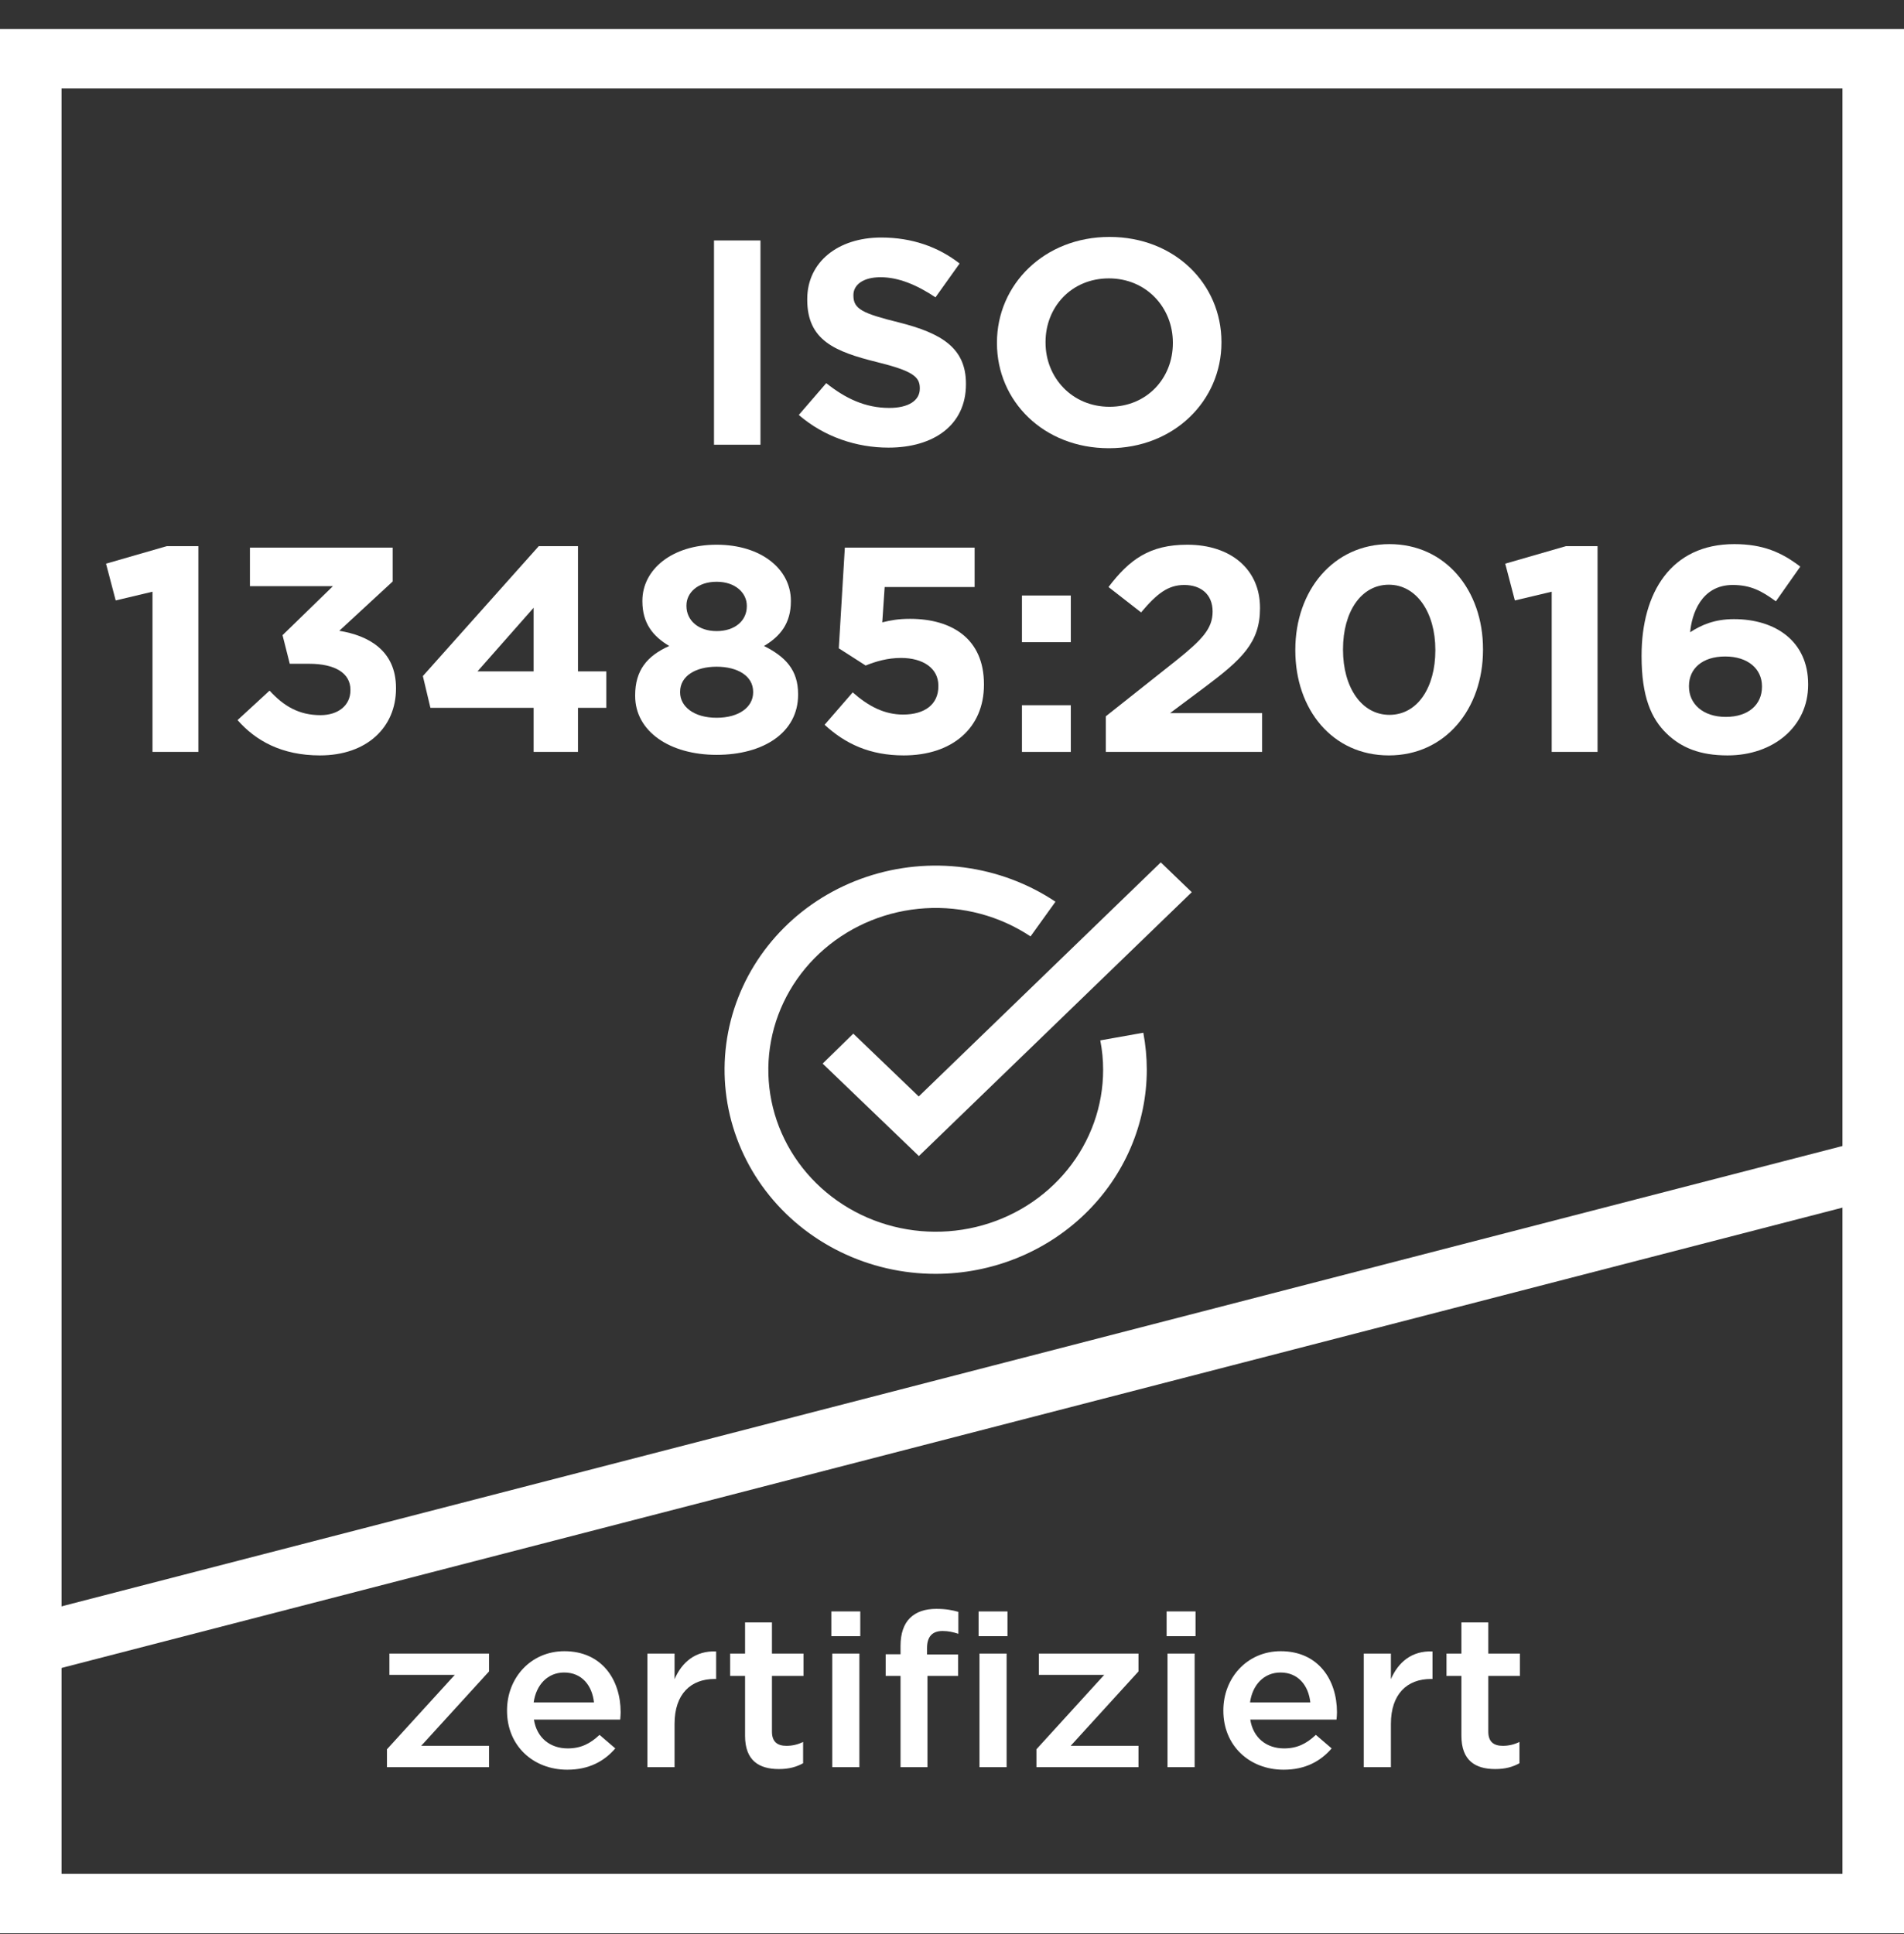 <svg width="64" height="65" viewBox="0 0 64 65" fill="none" xmlns="http://www.w3.org/2000/svg">
<rect x="0" y="0" width="64" height="65" fill="#333333" stroke="none"/>
<g clip-path="url(#clip0_1232_48)">
<path d="M64 64.974H0V0.974H64V64.974ZM2.068 62.974H61.932V2.974H2.068V62.974Z" fill="white"/>
<path d="M1.034 54.254V56.324L62.966 40.319V38.248L1.034 54.254Z" fill="white"/>
<path d="M30.887 38.853L27.652 35.746L28.682 34.739L30.882 36.85L39.018 28.983L40.059 29.985L30.887 38.853Z" fill="white"/>
<path d="M31.453 42.812C30.341 42.813 29.244 42.56 28.251 42.075C27.258 41.59 26.397 40.886 25.737 40.02C25.077 39.154 24.638 38.15 24.453 37.089C24.269 36.029 24.345 34.941 24.675 33.914C25.006 32.886 25.582 31.949 26.356 31.177C27.13 30.404 28.082 29.819 29.133 29.468C30.185 29.116 31.307 29.009 32.409 29.154C33.511 29.3 34.563 29.694 35.478 30.305L34.64 31.471C33.604 30.782 32.358 30.449 31.103 30.525C29.848 30.601 28.655 31.081 27.715 31.889C26.775 32.697 26.142 33.786 25.917 34.982C25.692 36.179 25.888 37.414 26.474 38.49C27.06 39.566 28.002 40.421 29.149 40.919C30.297 41.417 31.584 41.529 32.805 41.237C34.026 40.945 35.11 40.265 35.885 39.307C36.66 38.349 37.081 37.168 37.08 35.952C37.08 35.621 37.048 35.291 36.984 34.966L38.431 34.708C38.507 35.118 38.547 35.535 38.548 35.952C38.545 37.771 37.797 39.514 36.467 40.8C35.137 42.086 33.334 42.81 31.453 42.812Z" fill="white"/>
<path d="M13.007 59.39V58.79L15.287 56.289H13.089V55.574H16.438V56.174L14.158 58.674H16.438V59.39H13.007Z" fill="white"/>
<path d="M19.068 59.477C17.924 59.477 17.043 58.674 17.043 57.496V57.482C17.043 56.391 17.842 55.494 18.971 55.494C20.226 55.494 20.862 56.448 20.862 57.547C20.862 57.626 20.854 57.706 20.847 57.793H17.947C18.044 58.414 18.5 58.761 19.083 58.761C19.524 58.761 19.838 58.602 20.152 58.306L20.682 58.761C20.309 59.195 19.793 59.477 19.068 59.477ZM17.939 57.214H19.965C19.905 56.651 19.561 56.21 18.963 56.21C18.41 56.21 18.022 56.622 17.939 57.214Z" fill="white"/>
<path d="M21.762 59.39V55.574H22.674V56.434C22.921 55.863 23.377 55.473 24.072 55.502V56.427H24.02C23.227 56.427 22.674 56.925 22.674 57.937V59.39H21.762Z" fill="white"/>
<path d="M26.18 59.455C25.515 59.455 25.044 59.173 25.044 58.335V56.325H24.543V55.574H25.044V54.526H25.948V55.574H27.01V56.325H25.948V58.197C25.948 58.537 26.128 58.674 26.434 58.674C26.636 58.674 26.816 58.631 26.995 58.544V59.26C26.771 59.383 26.524 59.455 26.18 59.455Z" fill="white"/>
<path d="M27.945 54.989V54.157H28.917V54.989H27.945ZM27.975 59.39V55.574H28.887V59.39H27.975Z" fill="white"/>
<path d="M30.27 59.39V56.325H29.77V55.596H30.27V55.314C30.27 54.895 30.383 54.577 30.592 54.374C30.801 54.172 31.093 54.071 31.474 54.071C31.795 54.071 32.012 54.114 32.214 54.172V54.909C32.034 54.851 31.877 54.815 31.683 54.815C31.339 54.815 31.16 55.003 31.16 55.393V55.603H32.206V56.325H31.175V59.39H30.27ZM32.924 59.39V55.574H33.836V59.39H32.924ZM32.894 54.989V54.157H33.865V54.989H32.894Z" fill="white"/>
<path d="M34.838 59.39V58.79L37.117 56.289H34.92V55.574H38.268V56.174L35.989 58.674H38.268V59.39H34.838Z" fill="white"/>
<path d="M39.214 54.989V54.157H40.186V54.989H39.214ZM39.244 59.39V55.574H40.156V59.39H39.244Z" fill="white"/>
<path d="M43.147 59.477C42.003 59.477 41.121 58.674 41.121 57.496V57.482C41.121 56.391 41.921 55.494 43.05 55.494C44.305 55.494 44.94 56.448 44.94 57.547C44.94 57.626 44.933 57.706 44.925 57.793H42.026C42.123 58.414 42.579 58.761 43.162 58.761C43.603 58.761 43.916 58.602 44.23 58.306L44.761 58.761C44.387 59.195 43.872 59.477 43.147 59.477ZM42.018 57.214H44.044C43.984 56.651 43.64 56.21 43.042 56.21C42.489 56.21 42.1 56.622 42.018 57.214Z" fill="white"/>
<path d="M45.841 59.39V55.574H46.753V56.434C47 55.863 47.456 55.473 48.151 55.502V56.427H48.098C47.306 56.427 46.753 56.925 46.753 57.937V59.39H45.841Z" fill="white"/>
<path d="M50.259 59.455C49.594 59.455 49.123 59.173 49.123 58.335V56.325H48.622V55.574H49.123V54.526H50.027V55.574H51.089V56.325H50.027V58.197C50.027 58.537 50.207 58.674 50.513 58.674C50.715 58.674 50.894 58.631 51.074 58.544V59.26C50.849 59.383 50.603 59.455 50.259 59.455Z" fill="white"/>
<path d="M24 14.946H25.562V8.081H24V14.946Z" fill="white"/>
<path d="M29.863 15.044C31.394 15.044 32.469 14.279 32.469 12.916V12.896C32.469 11.7 31.658 11.2 30.218 10.837C28.99 10.533 28.686 10.386 28.686 9.934V9.915C28.686 9.581 29 9.317 29.599 9.317C30.197 9.317 30.816 9.572 31.445 9.993L32.256 8.856C31.536 8.296 30.654 7.983 29.619 7.983C28.169 7.983 27.134 8.806 27.134 10.052V10.072C27.134 11.435 28.057 11.818 29.487 12.171C30.674 12.465 30.918 12.661 30.918 13.044V13.063C30.918 13.465 30.532 13.71 29.893 13.71C29.081 13.71 28.412 13.387 27.773 12.877L26.85 13.946C27.702 14.681 28.787 15.044 29.863 15.044Z" fill="white"/>
<path d="M37.274 15.064C39.465 15.064 41.057 13.465 41.057 11.514V11.494C41.057 9.542 39.485 7.963 37.294 7.963C35.103 7.963 33.511 9.562 33.511 11.514V11.533C33.511 13.485 35.083 15.064 37.274 15.064ZM37.294 13.671C36.036 13.671 35.144 12.691 35.144 11.514V11.494C35.144 10.317 36.016 9.356 37.274 9.356C38.532 9.356 39.424 10.337 39.424 11.514V11.533C39.424 12.71 38.552 13.671 37.294 13.671Z" fill="white"/>
<path d="M5.126 25.271H6.668V18.356H5.603L3.564 18.944L3.889 20.18L5.126 19.886V25.271Z" fill="white"/>
<path d="M10.755 25.388C12.337 25.388 13.311 24.437 13.311 23.142V23.123C13.311 21.848 12.367 21.357 11.404 21.2L13.199 19.543V18.405H8.401V19.7H11.191L9.497 21.347L9.74 22.308H10.389C11.262 22.308 11.779 22.622 11.779 23.181V23.201C11.779 23.711 11.363 24.035 10.775 24.035C10.055 24.035 9.548 23.741 9.061 23.211L7.985 24.201C8.594 24.898 9.477 25.388 10.755 25.388Z" fill="white"/>
<path d="M17.937 25.271H19.428V23.79H20.381V22.564H19.428V18.356H18.109L14.214 22.721L14.468 23.79H17.937V25.271ZM16.05 22.564L17.937 20.425V22.564H16.05Z" fill="white"/>
<path d="M24.088 25.369C25.66 25.369 26.827 24.623 26.827 23.348V23.329C26.827 22.515 26.401 22.073 25.681 21.71C26.229 21.387 26.584 20.945 26.584 20.21V20.19C26.584 19.131 25.59 18.307 24.088 18.307C22.587 18.307 21.593 19.141 21.593 20.19V20.21C21.593 20.945 21.948 21.387 22.496 21.71C21.745 22.044 21.35 22.534 21.35 23.368V23.387C21.35 24.584 22.516 25.369 24.088 25.369ZM24.088 21.21C23.47 21.21 23.074 20.847 23.074 20.367V20.347C23.074 19.925 23.449 19.552 24.088 19.552C24.727 19.552 25.103 19.935 25.103 20.357V20.376C25.103 20.857 24.707 21.21 24.088 21.21ZM24.088 24.123C23.317 24.123 22.861 23.741 22.861 23.27V23.25C22.861 22.721 23.378 22.407 24.088 22.407C24.798 22.407 25.316 22.721 25.316 23.25V23.27C25.316 23.75 24.859 24.123 24.088 24.123Z" fill="white"/>
<path d="M30.376 25.388C32.009 25.388 33.074 24.466 33.074 23.015V22.995C33.074 21.445 31.968 20.798 30.589 20.798C30.193 20.798 29.94 20.847 29.656 20.916L29.737 19.729H32.76V18.405H28.398L28.195 21.789L29.098 22.367C29.433 22.23 29.838 22.112 30.285 22.112C31.025 22.112 31.542 22.456 31.542 23.044V23.064C31.542 23.672 31.086 24.015 30.356 24.015C29.727 24.015 29.199 23.741 28.662 23.27L27.718 24.358C28.408 24.996 29.24 25.388 30.376 25.388Z" fill="white"/>
<path d="M34.351 21.583H35.994V20.014H34.351V21.583ZM34.351 25.271H35.994V23.701H34.351V25.271Z" fill="white"/>
<path d="M37.17 25.271H42.424V23.966H39.33L40.486 23.103C41.744 22.161 42.353 21.593 42.353 20.445V20.425C42.353 19.141 41.379 18.307 39.908 18.307C38.641 18.307 37.961 18.807 37.261 19.729L38.356 20.582C38.884 19.955 39.259 19.66 39.807 19.66C40.365 19.66 40.76 19.974 40.76 20.553C40.76 21.122 40.416 21.494 39.533 22.201L37.17 24.074V25.271Z" fill="white"/>
<path d="M46.684 25.388C48.581 25.388 49.849 23.829 49.849 21.838V21.818C49.849 19.827 48.581 18.287 46.705 18.287C44.818 18.287 43.54 19.847 43.54 21.838V21.857C43.54 23.848 44.788 25.388 46.684 25.388ZM46.705 24.025C45.761 24.025 45.143 23.093 45.143 21.838V21.818C45.143 20.563 45.751 19.651 46.684 19.651C47.618 19.651 48.247 20.592 48.247 21.838V21.857C48.247 23.103 47.648 24.025 46.705 24.025Z" fill="white"/>
<path d="M52.158 25.271H53.699V18.356H52.634L50.596 18.944L50.92 20.18L52.158 19.886V25.271Z" fill="white"/>
<path d="M58.07 25.388C59.612 25.388 60.778 24.417 60.778 23.015V22.995C60.778 21.563 59.693 20.808 58.283 20.808C57.634 20.808 57.187 21.004 56.812 21.249C56.863 20.651 57.177 19.66 58.242 19.66C58.851 19.66 59.226 19.866 59.693 20.21L60.514 19.043C59.886 18.562 59.257 18.287 58.293 18.287C56.173 18.287 55.179 19.915 55.179 22.034V22.053C55.179 23.417 55.504 24.152 56.021 24.653C56.518 25.133 57.147 25.388 58.07 25.388ZM58.009 24.094C57.238 24.094 56.772 23.652 56.772 23.074V23.054C56.772 22.475 57.218 22.063 57.989 22.063C58.76 22.063 59.226 22.485 59.226 23.064V23.083C59.226 23.672 58.78 24.094 58.009 24.094Z" fill="white"/>
</g>
<defs>
<clipPath id="clip0_1232_48">
<rect width="64" height="64" fill="white" transform="translate(0 0.974)"/>
</clipPath>
</defs>
</svg>
